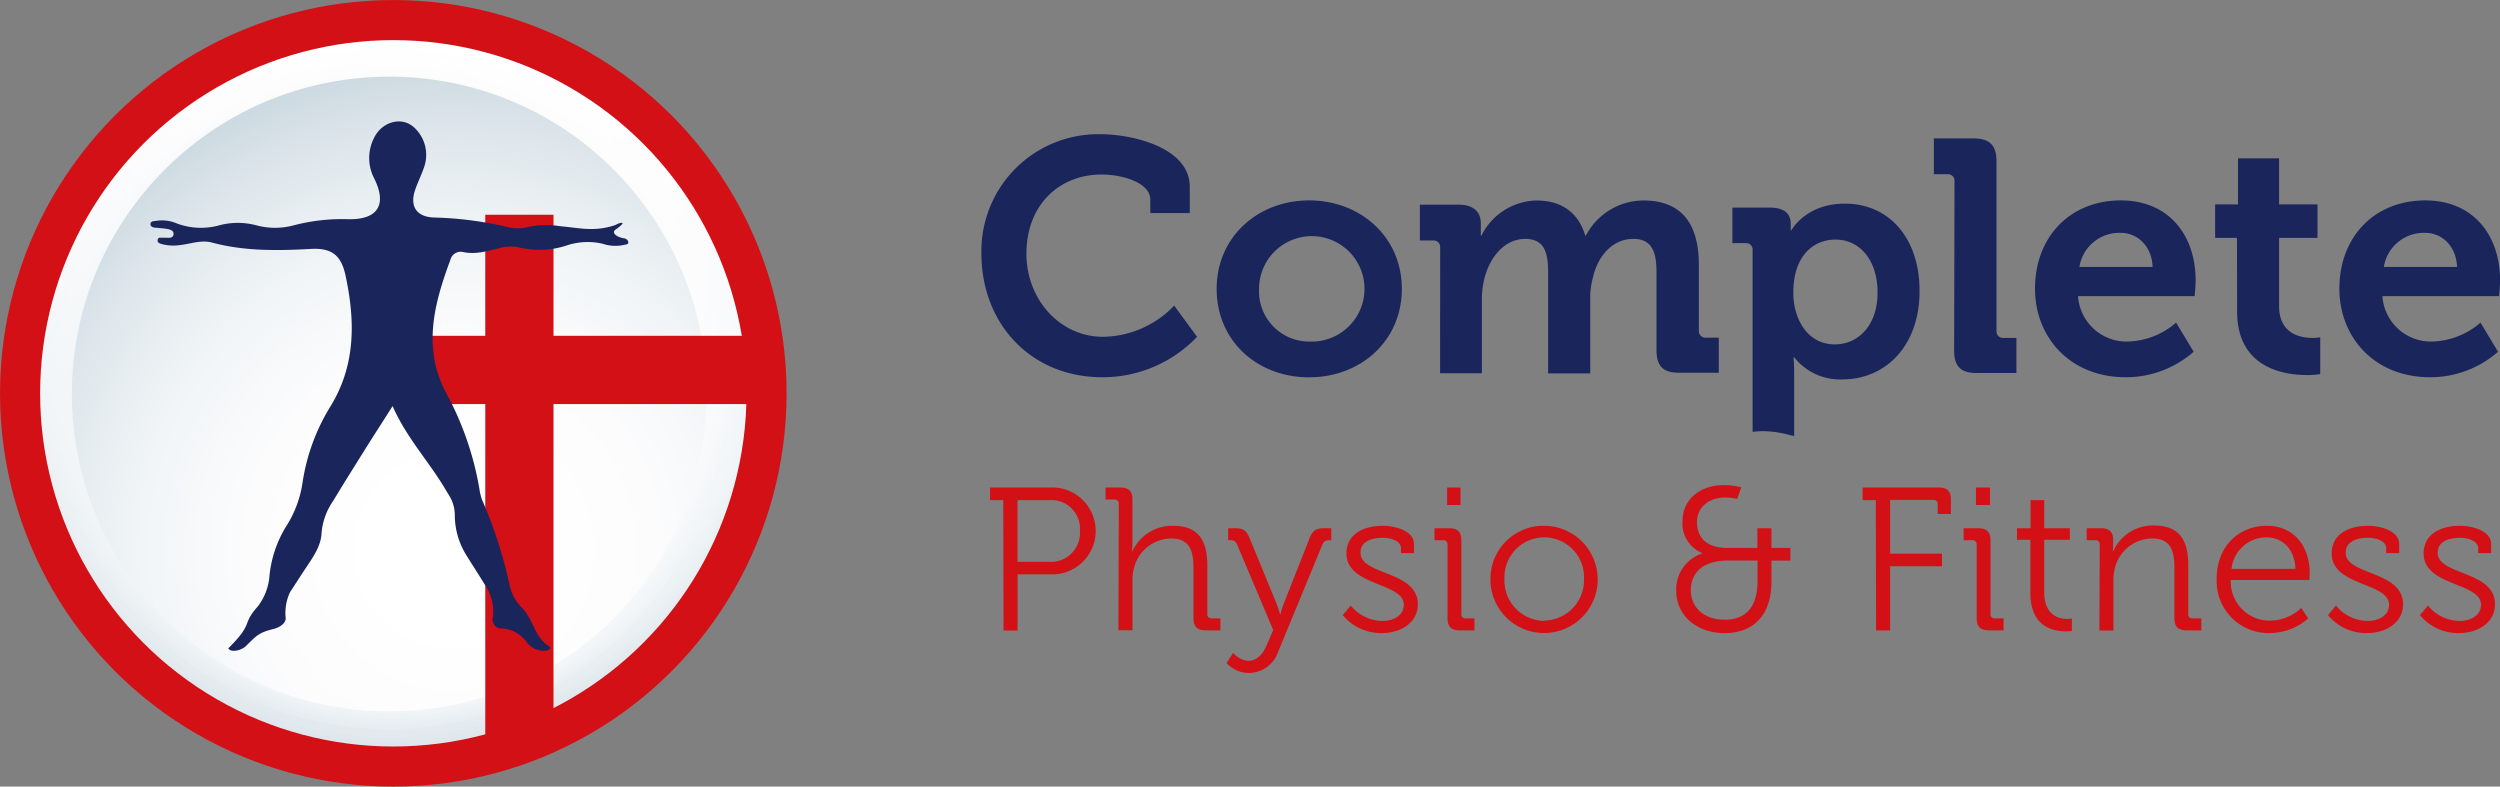 <svg id="Layer_1" data-name="Layer 1" xmlns="http://www.w3.org/2000/svg" xmlns:xlink="http://www.w3.org/1999/xlink" viewBox="0 0 356.14 112.06"><rect x="0" y="0" width="356.14" height="112.06" fill="#808080" stroke="none"/><defs><style>.cls-1,.cls-34{fill:none;}.cls-2{fill:#fff;}.cls-3{fill:#293a85;}.cls-4{fill:url(#radial-gradient);}.cls-5{fill:url(#radial-gradient-2);}.cls-6{fill:url(#radial-gradient-3);}.cls-7{fill:url(#radial-gradient-4);}.cls-8{fill:url(#radial-gradient-5);}.cls-9{fill:url(#radial-gradient-6);}.cls-10{fill:url(#radial-gradient-7);}.cls-11{fill:url(#radial-gradient-8);}.cls-12{fill:url(#radial-gradient-9);}.cls-13{fill:url(#radial-gradient-10);}.cls-14{fill:url(#radial-gradient-11);}.cls-15{fill:url(#radial-gradient-12);}.cls-16{fill:url(#radial-gradient-13);}.cls-17{fill:url(#radial-gradient-14);}.cls-18{fill:url(#radial-gradient-15);}.cls-19{fill:url(#radial-gradient-16);}.cls-20{fill:url(#radial-gradient-17);}.cls-21{fill:url(#radial-gradient-18);}.cls-22{fill:url(#radial-gradient-19);}.cls-23{fill:url(#radial-gradient-20);}.cls-24{fill:url(#radial-gradient-21);}.cls-25{fill:url(#radial-gradient-22);}.cls-26{fill:url(#radial-gradient-23);}.cls-27{fill:url(#radial-gradient-24);}.cls-28{fill:url(#radial-gradient-25);}.cls-29{fill:url(#radial-gradient-26);}.cls-30{fill:url(#radial-gradient-27);}.cls-31{clip-path:url(#clip-path);}.cls-32{fill:#d21015;}.cls-33{fill:#19255b;}.cls-34{stroke:#d21015;stroke-miterlimit:10;stroke-width:5.71px;}</style><radialGradient id="radial-gradient" cx="59.46" cy="5.59" r="130.82" gradientUnits="userSpaceOnUse"><stop offset="0.13" stop-color="#fff"/><stop offset="0.34" stop-color="#fcfcfd"/><stop offset="0.52" stop-color="#f1f5f7"/><stop offset="0.69" stop-color="#dfe7ec"/><stop offset="0.85" stop-color="#c6d5dd"/><stop offset="1" stop-color="#a8becb"/></radialGradient><radialGradient id="radial-gradient-2" cx="110.16" cy="171.82" r="129.37" gradientTransform="translate(5.15 -2.42) rotate(1.34)" xlink:href="#radial-gradient"/><radialGradient id="radial-gradient-3" cx="110.35" cy="175.37" r="127.82" gradientTransform="translate(10.52 -4.79) rotate(2.73)" xlink:href="#radial-gradient"/><radialGradient id="radial-gradient-4" cx="110.53" cy="178.81" r="126.17" gradientTransform="translate(16.11 -7.1) rotate(4.15)" xlink:href="#radial-gradient"/><radialGradient id="radial-gradient-5" cx="110.71" cy="182.15" r="124.45" gradientTransform="translate(21.92 -9.32) rotate(5.62)" xlink:href="#radial-gradient"/><radialGradient id="radial-gradient-6" cx="110.88" cy="185.39" r="122.65" gradientTransform="translate(27.95 -11.46) rotate(7.13)" xlink:href="#radial-gradient"/><radialGradient id="radial-gradient-7" cx="111.05" cy="188.53" r="120.8" gradientTransform="translate(34.2 -13.48) rotate(8.68)" xlink:href="#radial-gradient"/><radialGradient id="radial-gradient-8" cx="111.22" cy="191.57" r="118.9" gradientTransform="translate(40.66 -15.38) rotate(10.26)" xlink:href="#radial-gradient"/><radialGradient id="radial-gradient-9" cx="111.39" cy="194.54" r="116.96" gradientTransform="translate(47.33 -17.14) rotate(11.89)" xlink:href="#radial-gradient"/><radialGradient id="radial-gradient-10" cx="111.55" cy="197.42" r="115" gradientTransform="translate(54.21 -18.74) rotate(13.56)" xlink:href="#radial-gradient"/><radialGradient id="radial-gradient-11" cx="111.72" cy="200.23" r="113.02" gradientTransform="translate(61.28 -20.18) rotate(15.26)" xlink:href="#radial-gradient"/><radialGradient id="radial-gradient-12" cx="111.89" cy="202.97" r="111.04" gradientTransform="translate(68.54 -21.42) rotate(16.99)" xlink:href="#radial-gradient"/><radialGradient id="radial-gradient-13" cx="112.05" cy="205.64" r="109.05" gradientTransform="translate(75.96 -22.46) rotate(18.76)" xlink:href="#radial-gradient"/><radialGradient id="radial-gradient-14" cx="112.23" cy="208.27" r="107.08" gradientTransform="translate(83.54 -23.28) rotate(20.56)" xlink:href="#radial-gradient"/><radialGradient id="radial-gradient-15" cx="112.4" cy="210.84" r="105.12" gradientTransform="translate(91.26 -23.87) rotate(22.38)" xlink:href="#radial-gradient"/><radialGradient id="radial-gradient-16" cx="112.58" cy="213.38" r="103.18" gradientTransform="translate(99.08 -24.22) rotate(24.23)" xlink:href="#radial-gradient"/><radialGradient id="radial-gradient-17" cx="112.76" cy="215.88" r="101.28" gradientTransform="translate(107 -24.32) rotate(26.1)" xlink:href="#radial-gradient"/><radialGradient id="radial-gradient-18" cx="112.95" cy="218.36" r="99.41" gradientTransform="translate(114.99 -24.15) rotate(27.98)" xlink:href="#radial-gradient"/><radialGradient id="radial-gradient-19" cx="113.14" cy="220.82" r="97.58" gradientTransform="translate(123.02 -23.72) rotate(29.88)" xlink:href="#radial-gradient"/><radialGradient id="radial-gradient-20" cx="113.34" cy="223.27" r="95.8" gradientTransform="translate(131.07 -23.02) rotate(31.78)" xlink:href="#radial-gradient"/><radialGradient id="radial-gradient-21" cx="113.55" cy="225.73" r="94.08" gradientTransform="translate(139.11 -22.05) rotate(33.69)" xlink:href="#radial-gradient"/><radialGradient id="radial-gradient-22" cx="113.77" cy="228.19" r="92.43" gradientTransform="translate(147.11 -20.81) rotate(35.6)" xlink:href="#radial-gradient"/><radialGradient id="radial-gradient-23" cx="113.99" cy="230.66" r="90.85" gradientTransform="translate(155.05 -19.31) rotate(37.51)" xlink:href="#radial-gradient"/><radialGradient id="radial-gradient-24" cx="114.23" cy="233.16" r="89.35" gradientTransform="translate(162.89 -17.55) rotate(39.4)" xlink:href="#radial-gradient"/><radialGradient id="radial-gradient-25" cx="114.47" cy="235.7" r="87.95" gradientTransform="translate(170.63 -15.55) rotate(41.29)" xlink:href="#radial-gradient"/><radialGradient id="radial-gradient-26" cx="114.73" cy="238.27" r="86.66" gradientTransform="translate(178.23 -13.32) rotate(43.15)" xlink:href="#radial-gradient"/><radialGradient id="radial-gradient-27" cx="115" cy="240.89" r="85.51" gradientTransform="translate(185.67 -10.87) rotate(45)" xlink:href="#radial-gradient"/><clipPath id="clip-path" transform="translate(-50.51 -162.55)"><path class="cls-1" d="M143.65,183.3c21,19.72,19.6,52.36-.61,72.56s-52.68,20.48-72.55.61-19.6-52.35.61-72.56S123.16,164.07,143.65,183.3Z"/></clipPath></defs><title>logo</title><circle class="cls-2" cx="106.54" cy="218.58" r="45.29" transform="translate(-173.87 -23.19) rotate(-45)"/><path class="cls-3" d="M138,194.47c.71-.41,1.85-.64.05.63-.67.47.12,1.11,1.27,1.28a.75.75,0,0,1,.52.47c.07.43-.36.38-.62.46a5.64,5.64,0,0,1-3-.16,9.42,9.42,0,0,0-5.08.21,12.39,12.39,0,0,1-6.86.31,5.63,5.63,0,0,0-2.7.07c-1.76.4-3.49,1-5.37.57a1.51,1.51,0,0,0-1.76,1.13c-2.39,6.43-4.07,12.9-.37,19.42a44,44,0,0,1,4.54,13.41,7.17,7.17,0,0,0,.32,1.32,65.15,65.15,0,0,1,4,12.47,6.5,6.5,0,0,0,1.81,3.12c1.54,1.6,1.7,4.12,3.75,5.38.44.27,0,.57-.39.63A3,3,0,0,1,125.3,254a4.75,4.75,0,0,0-3.45-1.94,1.3,1.3,0,0,1-1.35-1.71,6.81,6.81,0,0,0-1.2-4.6c-.84-1.38-1.73-2.73-2.58-4.1a10.8,10.8,0,0,1-1.67-5.75,5.26,5.26,0,0,0-.77-2.73c-.44-.74-.88-1.48-1.34-2.19-2.25-3.46-5-6.61-6.77-10.65-1.39,2.17-2.66,4.14-3.9,6.12-1.53,2.44-3.06,4.88-4.53,7.35A9.47,9.47,0,0,0,96,238.4c-.07,1.79-1.11,3.32-2.1,4.8-.81,1.22-1.6,2.45-2.4,3.67a7,7,0,0,0-.61,3.72c0,.79-1,1.33-1.63,1.49-2.15.53-2.47.9-4,2.44-.7.7-2.2,1-2.55.37,3.73-3.7,1.81-3.32,4.23-6a8.26,8.26,0,0,0,1.61-4A16.5,16.5,0,0,1,91,237.43a15.74,15.74,0,0,0,2.33-6.3,28.82,28.82,0,0,1,3.93-10.74c3.66-5.93,3.58-12.27,2.19-18.75-.63-2.92-2-3.94-4.94-3.78-4.76.26-9.47.34-14.14-.91-1.49-.4-3,.18-4.51.36a6.47,6.47,0,0,1-2.7-.16c-.27-.08-.63-.22-.51-.61s.4-.25.64-.27.4,0,.61,0c.39,0,.92.08,1-.47s-.48-.72-.93-.79-1.1-.13-1.65-.18c-.32,0-.69-.15-.71-.46,0-.48.44-.45.78-.5a5.28,5.28,0,0,1,2.83.3,9.77,9.77,0,0,0,6.24.32,10.3,10.3,0,0,1,5.24,0,10.24,10.24,0,0,0,5.4,0,27.24,27.24,0,0,1,7.8-.87c4.18.06,5.5-2.09,3.64-5.82a6.29,6.29,0,0,1,0-5.83c1.08-2.22,3.89-3.11,5.71-1.43a5.31,5.31,0,0,1,1.37,5.75c-.38,1.09-.91,2.14-1.27,3.24-.77,2.36.33,3.8,2.81,3.86a50.76,50.76,0,0,1,10.35,1.34,5.83,5.83,0,0,0,3,0,12.14,12.14,0,0,1,4.52-.11C132.81,194.91,135,195.5,138,194.47Z" transform="translate(-50.51 -162.55)"/><circle class="cls-4" cx="55.45" cy="56.12" r="53.27"/><circle class="cls-5" cx="105.96" cy="218.68" r="52.46" transform="translate(-55.6 -160.01) rotate(-1.34)"/><circle class="cls-6" cx="105.96" cy="218.68" r="51.69" transform="translate(-60.79 -157.27) rotate(-2.73)"/><circle class="cls-7" cx="105.96" cy="218.68" r="50.94" transform="translate(-66.06 -154.31) rotate(-4.15)"/><circle class="cls-8" cx="105.96" cy="218.68" r="50.23" transform="translate(-71.41 -151.13) rotate(-5.62)"/><circle class="cls-9" cx="105.96" cy="218.68" r="49.55" transform="translate(-76.82 -147.72) rotate(-7.13)"/><circle class="cls-10" cx="105.96" cy="218.68" r="48.91" transform="translate(-82.28 -144.07) rotate(-8.68)"/><circle class="cls-11" cx="105.96" cy="218.68" r="48.31" transform="matrix(0.98, -0.18, 0.18, 0.98, -87.78, -140.18)"/><circle class="cls-12" cx="105.96" cy="218.68" r="47.74" transform="translate(-93.29 -136.03) rotate(-11.89)"/><circle class="cls-13" cx="105.96" cy="218.68" r="47.21" transform="translate(-98.81 -131.63) rotate(-13.56)"/><circle class="cls-14" cx="105.96" cy="218.68" r="46.72" transform="translate(-104.32 -126.96) rotate(-15.26)"/><circle class="cls-15" cx="105.96" cy="218.68" r="46.28" transform="translate(-109.79 -122.04) rotate(-16.99)"/><circle class="cls-16" cx="105.96" cy="218.68" r="45.87" transform="translate(-115.21 -116.85) rotate(-18.76)"/><circle class="cls-17" cx="105.96" cy="218.68" r="45.52" transform="translate(-120.55 -111.42) rotate(-20.56)"/><circle class="cls-18" cx="105.96" cy="218.68" r="45.2" transform="translate(-125.8 -105.73) rotate(-22.38)"/><circle class="cls-19" cx="105.96" cy="218.68" r="44.94" transform="translate(-130.92 -99.8) rotate(-24.23)"/><circle class="cls-20" cx="105.96" cy="218.68" r="44.72" transform="translate(-135.9 -93.64) rotate(-26.1)"/><circle class="cls-21" cx="105.96" cy="218.68" r="44.55" transform="translate(-140.73 -87.27) rotate(-27.98)"/><circle class="cls-22" cx="105.96" cy="218.68" r="44.43" transform="translate(-145.36 -80.7) rotate(-29.88)"/><circle class="cls-23" cx="105.96" cy="218.67" r="44.35" transform="translate(-149.8 -73.95) rotate(-31.78)"/><circle class="cls-24" cx="105.96" cy="218.67" r="44.33" transform="translate(-154.02 -67.04) rotate(-33.69)"/><circle class="cls-25" cx="105.96" cy="218.67" r="44.35" transform="translate(-158.01 -59.99) rotate(-35.6)"/><circle class="cls-26" cx="105.96" cy="218.67" r="44.43" transform="translate(-161.75 -52.84) rotate(-37.51)"/><circle class="cls-27" cx="105.96" cy="218.67" r="44.55" transform="translate(-165.23 -45.59) rotate(-39.4)"/><circle class="cls-28" cx="105.96" cy="218.67" r="44.72" transform="translate(-168.46 -38.28) rotate(-41.29)"/><circle class="cls-29" cx="105.96" cy="218.67" r="44.94" transform="translate(-171.41 -30.93) rotate(-43.15)"/><circle class="cls-30" cx="105.96" cy="218.67" r="45.21" transform="translate(-174.1 -23.57) rotate(-45)"/><g class="cls-31"><rect class="cls-32" x="69.13" y="30.59" width="9.72" height="78.88"/><rect class="cls-32" x="135.53" y="177.67" width="9.72" height="75.15" transform="translate(-125.37 193.09) rotate(-90)"/></g><path class="cls-33" d="M138.17,194.61c.71-.41,1.85-.63.05.63-.67.47.12,1.11,1.27,1.27a.75.75,0,0,1,.52.47c.07.43-.36.38-.62.46a5.63,5.63,0,0,1-3-.16,9.41,9.41,0,0,0-5.07.21,12.37,12.37,0,0,1-6.85.31,5.62,5.62,0,0,0-2.69.07c-1.76.4-3.48,1-5.36.57a1.51,1.51,0,0,0-1.75,1.13c-2.39,6.42-4.07,12.88-.37,19.39a44,44,0,0,1,4.53,13.39,7.16,7.16,0,0,0,.32,1.32,65,65,0,0,1,4,12.45,6.49,6.49,0,0,0,1.81,3.11c1.53,1.6,1.7,4.11,3.74,5.37.44.27,0,.57-.39.63a3,3,0,0,1-2.78-1.22,4.74,4.74,0,0,0-3.44-1.93,1.3,1.3,0,0,1-1.35-1.71,6.8,6.8,0,0,0-1.2-4.59c-.84-1.38-1.73-2.73-2.57-4.1a10.79,10.79,0,0,1-1.67-5.74,5.25,5.25,0,0,0-.76-2.72c-.44-.74-.88-1.47-1.34-2.19-2.24-3.46-5-6.6-6.76-10.63-1.38,2.17-2.65,4.13-3.89,6.11C101,229,99.48,231.39,98,233.86a9.45,9.45,0,0,0-1.68,4.6c-.07,1.78-1.11,3.31-2.1,4.79-.81,1.21-1.6,2.44-2.4,3.67a7,7,0,0,0-.61,3.71c0,.79-1,1.33-1.63,1.49-2.15.53-2.46.9-4,2.43-.7.7-2.2,1-2.55.36,3.73-3.69,1.81-3.31,4.23-6a8.25,8.25,0,0,0,1.61-4,16.47,16.47,0,0,1,2.42-7.4,15.72,15.72,0,0,0,2.33-6.29,28.77,28.77,0,0,1,3.93-10.72c3.66-5.91,3.57-12.25,2.18-18.72-.63-2.91-2-3.93-4.93-3.77-4.75.26-9.46.34-14.11-.91-1.49-.4-3,.18-4.5.36a6.46,6.46,0,0,1-2.7-.16c-.26-.08-.62-.21-.51-.61s.4-.25.64-.27.4,0,.61,0c.39,0,.91.08,1-.47s-.48-.71-.93-.79-1.1-.12-1.65-.18c-.32,0-.69-.15-.71-.46,0-.48.44-.45.78-.5a5.27,5.27,0,0,1,2.82.3,9.76,9.76,0,0,0,6.23.32,10.28,10.28,0,0,1,5.23,0,10.22,10.22,0,0,0,5.39,0,27.19,27.19,0,0,1,7.79-.86c4.17.06,5.49-2.08,3.64-5.81a6.28,6.28,0,0,1,0-5.82c1.08-2.21,3.88-3.11,5.7-1.43a5.3,5.3,0,0,1,1.37,5.74c-.38,1.09-.91,2.14-1.27,3.23-.77,2.36.33,3.8,2.8,3.85a50.68,50.68,0,0,1,10.33,1.34,5.82,5.82,0,0,0,3,0,12.12,12.12,0,0,1,4.51-.11C133,195,135.17,195.63,138.17,194.61Z" transform="translate(-50.51 -162.55)"/><circle class="cls-34" cx="56.03" cy="56.03" r="53.17"/><path class="cls-33" d="M207.31,181.67c4.29,0,12.69,1.79,12.69,7.5v3.73h-5.62V191c0-2.45-4-3.59-6.94-3.59-6,0-10.71,4.29-10.71,11.28,0,6.56,4.81,11.84,10.9,11.84a14.29,14.29,0,0,0,10.15-4.44l3.26,4.44a18.56,18.56,0,0,1-13.5,5.76c-10.24,0-17.22-7.69-17.22-17.6A16.64,16.64,0,0,1,207.31,181.67Z" transform="translate(-50.51 -162.55)"/><path class="cls-33" d="M237,191.1c7.36,0,13.21,5.24,13.21,12.6S244.4,216.3,237,216.3s-13.17-5.19-13.17-12.6S229.72,191.1,237,191.1Zm0,20.1a7.51,7.51,0,1,0-7.13-7.5A7.16,7.16,0,0,0,237,211.21Z" transform="translate(-50.51 -162.55)"/><path class="cls-33" d="M255.67,197.81a.92.92,0,0,0-1-1h-1.89v-5.1h5.52c2.12,0,3.16,1,3.16,2.69v.71c0,.52,0,1,0,1h.09a9,9,0,0,1,7.79-5c3.63,0,6,1.7,7,5h.09a9.29,9.29,0,0,1,8.21-5c5,0,7.88,2.83,7.88,9.15v9.39a.94.94,0,0,0,1,1h1.84v5h-5.66c-2.26,0-3.21-.94-3.21-3.21V201.39c0-2.74-.52-4.81-3.3-4.81-3,0-5.1,2.5-5.76,5.52a10.52,10.52,0,0,0-.38,3.07v10.57h-6V201.39c0-2.6-.38-4.81-3.26-4.81s-5,2.5-5.8,5.57a12.31,12.31,0,0,0-.38,3v10.57h-5.95Z" transform="translate(-50.51 -162.55)"/><path class="cls-33" d="M328.94,188.37a.92.92,0,0,0-1-1H326v-5.1h5.71c2.22,0,3.21,1,3.21,3.21v24.21a.94.94,0,0,0,1,1h1.84v5h-5.66c-2.26,0-3.21-.94-3.21-3.21Z" transform="translate(-50.51 -162.55)"/><path class="cls-33" d="M352.63,191.1c6.89,0,10.66,5,10.66,11.42,0,.71-.14,2.22-.14,2.22H346.54a6.92,6.92,0,0,0,7.22,6.46,10.94,10.94,0,0,0,6.75-2.69l2.5,4.15a14.64,14.64,0,0,1-9.67,3.63c-8,0-12.93-5.76-12.93-12.6C340.4,196.3,345.41,191.1,352.63,191.1Zm4.53,9.48c-.09-2.88-2.08-4.86-4.53-4.86a5.77,5.77,0,0,0-5.9,4.86Z" transform="translate(-50.51 -162.55)"/><path class="cls-33" d="M369.18,196.44h-3.11v-4.77h3.26v-6.56h5.85v6.56h5.47v4.77h-5.47v9.72c0,4,3.11,4.53,4.77,4.53a5.52,5.52,0,0,0,1.09-.09v5.24a11,11,0,0,1-1.84.14c-3.35,0-10-1-10-9.06Z" transform="translate(-50.51 -162.55)"/><path class="cls-33" d="M396,191.1c6.89,0,10.66,5,10.66,11.42,0,.71-.14,2.22-.14,2.22H389.9a6.92,6.92,0,0,0,7.22,6.46,10.94,10.94,0,0,0,6.75-2.69l2.5,4.15a14.64,14.64,0,0,1-9.67,3.63c-8,0-12.93-5.76-12.93-12.6C383.76,196.3,388.76,191.1,396,191.1Zm4.53,9.48c-.09-2.88-2.08-4.86-4.53-4.86a5.77,5.77,0,0,0-5.9,4.86Z" transform="translate(-50.51 -162.55)"/><path class="cls-32" d="M193.43,233.8h-1.88V232h8.61a6.19,6.19,0,1,1,0,12.37h-4.69v8h-2Zm6.46,8.78a4.13,4.13,0,0,0,4.46-4.43,4.07,4.07,0,0,0-4.43-4.35h-4.46v8.78Z" transform="translate(-50.51 -162.55)"/><path class="cls-32" d="M209.89,234.35a.58.58,0,0,0-.64-.64H208V232h2.06c1.25,0,1.77.52,1.77,1.71v6.17c0,.67-.06,1.19-.06,1.19h.06a6.23,6.23,0,0,1,5.77-3.62c3.62,0,4.9,2.06,4.9,5.65V250a.57.57,0,0,0,.64.64h1.22v1.71h-2.06c-1.25,0-1.77-.52-1.77-1.77v-7c0-2.29-.35-4.32-3.19-4.32a5.52,5.52,0,0,0-5.27,4.14,6.83,6.83,0,0,0-.23,1.94v7h-2Z" transform="translate(-50.51 -162.55)"/><path class="cls-32" d="M228.32,256.69c1.28,0,2.14-1,2.7-2.38l.87-2-5.13-12.14a.94.94,0,0,0-1-.67h-.29V237.8h.9c1.3,0,1.71.29,2.23,1.59l3.74,9.1c.29.72.52,1.56.52,1.56h.06a13.34,13.34,0,0,1,.49-1.56l3.59-9.1c.49-1.3.93-1.59,2.26-1.59h.9v1.71h-.29a.92.92,0,0,0-1,.67l-6.29,15.24a4.45,4.45,0,0,1-4.17,3,4.25,4.25,0,0,1-3.16-1.42l.93-1.45A3.11,3.11,0,0,0,228.32,256.69Z" transform="translate(-50.51 -162.55)"/><path class="cls-32" d="M242.93,248.81a5.93,5.93,0,0,0,4.49,2.2c1.62,0,3.07-.78,3.07-2.32,0-3.19-8.17-2.61-8.17-7.3,0-2.64,2.26-3.94,5.19-3.94,1.48,0,4.43.58,4.43,2.64v1.25h-1.85v-.7c0-1.07-1.57-1.48-2.52-1.48-2,0-3.25.7-3.25,2.12,0,3.27,8.17,2.52,8.17,7.36,0,2.43-2.2,4.09-5.1,4.09a7,7,0,0,1-5.59-2.55Z" transform="translate(-50.51 -162.55)"/><path class="cls-32" d="M256.72,240.14a.58.58,0,0,0-.64-.64h-1.22V237.8h2.06c1.25,0,1.77.52,1.77,1.77V250a.57.57,0,0,0,.64.64h1.22v1.71h-2.06c-1.25,0-1.77-.52-1.77-1.77Zm-.06-8.14h1.91v2.49h-1.91Z" transform="translate(-50.51 -162.55)"/><path class="cls-32" d="M270.51,237.45a7.64,7.64,0,1,1-7.68,7.56A7.55,7.55,0,0,1,270.51,237.45Zm0,13.5a5.75,5.75,0,0,0,5.65-5.94,5.67,5.67,0,1,0-11.33,0A5.75,5.75,0,0,0,270.54,251Z" transform="translate(-50.51 -162.55)"/><path class="cls-32" d="M293,241.39v-.06a4.52,4.52,0,0,1-2.81-4.52c0-3,2.32-5.16,6-5.16a11.61,11.61,0,0,1,2.38.32l-.58,1.65a9.93,9.93,0,0,0-1.68-.2c-2.35,0-4.06,1.39-4.06,3.51,0,1.36.58,3.68,4.38,3.68h4.23V237.8h2v2.81h2.7v1.8h-2.7v3c0,4.87-2.64,7.33-6.69,7.33s-6.87-2.61-6.87-6A5.38,5.38,0,0,1,293,241.39Zm3.19,9.45c2.81,0,4.69-1.59,4.69-5.5V242.4h-4.17c-3.56,0-5.33,1.68-5.33,4.23C291.35,248.92,293.12,250.83,296.16,250.83Z" transform="translate(-50.51 -162.55)"/><path class="cls-32" d="M317.73,233.8h-1.88V232h10.84c1.25,0,1.74.52,1.74,1.77v2h-1.88v-1.36a.57.57,0,0,0-.64-.64h-6.14v7.65h7.39v1.8h-7.39v9.13h-2Z" transform="translate(-50.51 -162.55)"/><path class="cls-32" d="M332.1,240.14a.58.58,0,0,0-.64-.64h-1.22V237.8h2.06c1.25,0,1.77.52,1.77,1.77V250a.57.57,0,0,0,.64.64h1.22v1.71h-2.06c-1.25,0-1.77-.52-1.77-1.77ZM332,232H334v2.49H332Z" transform="translate(-50.51 -162.55)"/><path class="cls-32" d="M339.75,239.45h-1.91V237.8h1.94v-4h1.94v4h3.65v1.65h-3.65v7.42c0,3.42,2.17,3.85,3.27,3.85a3.36,3.36,0,0,0,.67-.06v1.77a5.61,5.61,0,0,1-.84.06c-1.68,0-5.07-.55-5.07-5.42Z" transform="translate(-50.51 -162.55)"/><path class="cls-32" d="M349.63,240.14a.58.58,0,0,0-.64-.64h-1.22V237.8h2c1.22,0,1.77.52,1.77,1.62v.67a9.41,9.41,0,0,1-.06,1h.06a6.19,6.19,0,0,1,5.8-3.68c3.62,0,4.9,2.06,4.9,5.65V250a.57.57,0,0,0,.64.64h1.22v1.71h-2.06c-1.25,0-1.77-.52-1.77-1.77v-7c0-2.29-.35-4.32-3.16-4.32a5.54,5.54,0,0,0-5.3,4.11,7.18,7.18,0,0,0-.23,2v7h-2Z" transform="translate(-50.51 -162.55)"/><path class="cls-32" d="M373.43,237.45c4,0,6.11,3.1,6.11,6.72,0,.35-.06,1-.06,1H368.3a5.53,5.53,0,0,0,5.65,5.79,6.49,6.49,0,0,0,4.38-1.8l1,1.48a8.27,8.27,0,0,1-5.42,2.09,7.38,7.38,0,0,1-7.62-7.62C366.24,240.32,369.51,237.45,373.43,237.45Zm4.08,6.14c-.12-3-2-4.49-4.11-4.49a5,5,0,0,0-5,4.49Z" transform="translate(-50.51 -162.55)"/><path class="cls-32" d="M383.28,248.81a5.93,5.93,0,0,0,4.49,2.2c1.62,0,3.07-.78,3.07-2.32,0-3.19-8.17-2.61-8.17-7.3,0-2.64,2.26-3.94,5.19-3.94,1.48,0,4.43.58,4.43,2.64v1.25h-1.85v-.7c0-1.07-1.57-1.48-2.52-1.48-2,0-3.25.7-3.25,2.12,0,3.27,8.17,2.52,8.17,7.36,0,2.43-2.2,4.09-5.1,4.09a7,7,0,0,1-5.59-2.55Z" transform="translate(-50.51 -162.55)"/><path class="cls-32" d="M396.38,248.81a5.93,5.93,0,0,0,4.49,2.2c1.62,0,3.07-.78,3.07-2.32,0-3.19-8.17-2.61-8.17-7.3,0-2.64,2.26-3.94,5.19-3.94,1.48,0,4.43.58,4.43,2.64v1.25h-1.85v-.7c0-1.07-1.57-1.48-2.52-1.48-2,0-3.25.7-3.25,2.12,0,3.27,8.17,2.52,8.17,7.36,0,2.43-2.2,4.09-5.1,4.09a7,7,0,0,1-5.59-2.55Z" transform="translate(-50.51 -162.55)"/><path class="cls-33" d="M313.31,191.56c-5.59,0-7.61,3.8-7.61,3.8h-.09v-.94c0-1.32-.8-2.3-3-2.3H297.3v5.07h1.88a.92.92,0,0,1,1,1v25.88a12.28,12.28,0,0,1,1.52-.1,14.75,14.75,0,0,1,3.24.42l1.16.29v-9.16c0-1.22-.09-2.07-.09-2.07h.09a8.36,8.36,0,0,0,6.86,3.15c6.29,0,11-4.93,11-12.54C324,196.68,319.79,191.56,313.31,191.56Zm-1.41,20.05c-3.95,0-5.92-3.66-5.92-7.37,0-5.31,2.91-7.56,6-7.56,3.52,0,6,3,6,7.51C318,208.94,315.19,211.61,311.9,211.61Z" transform="translate(-50.51 -162.55)"/></svg>